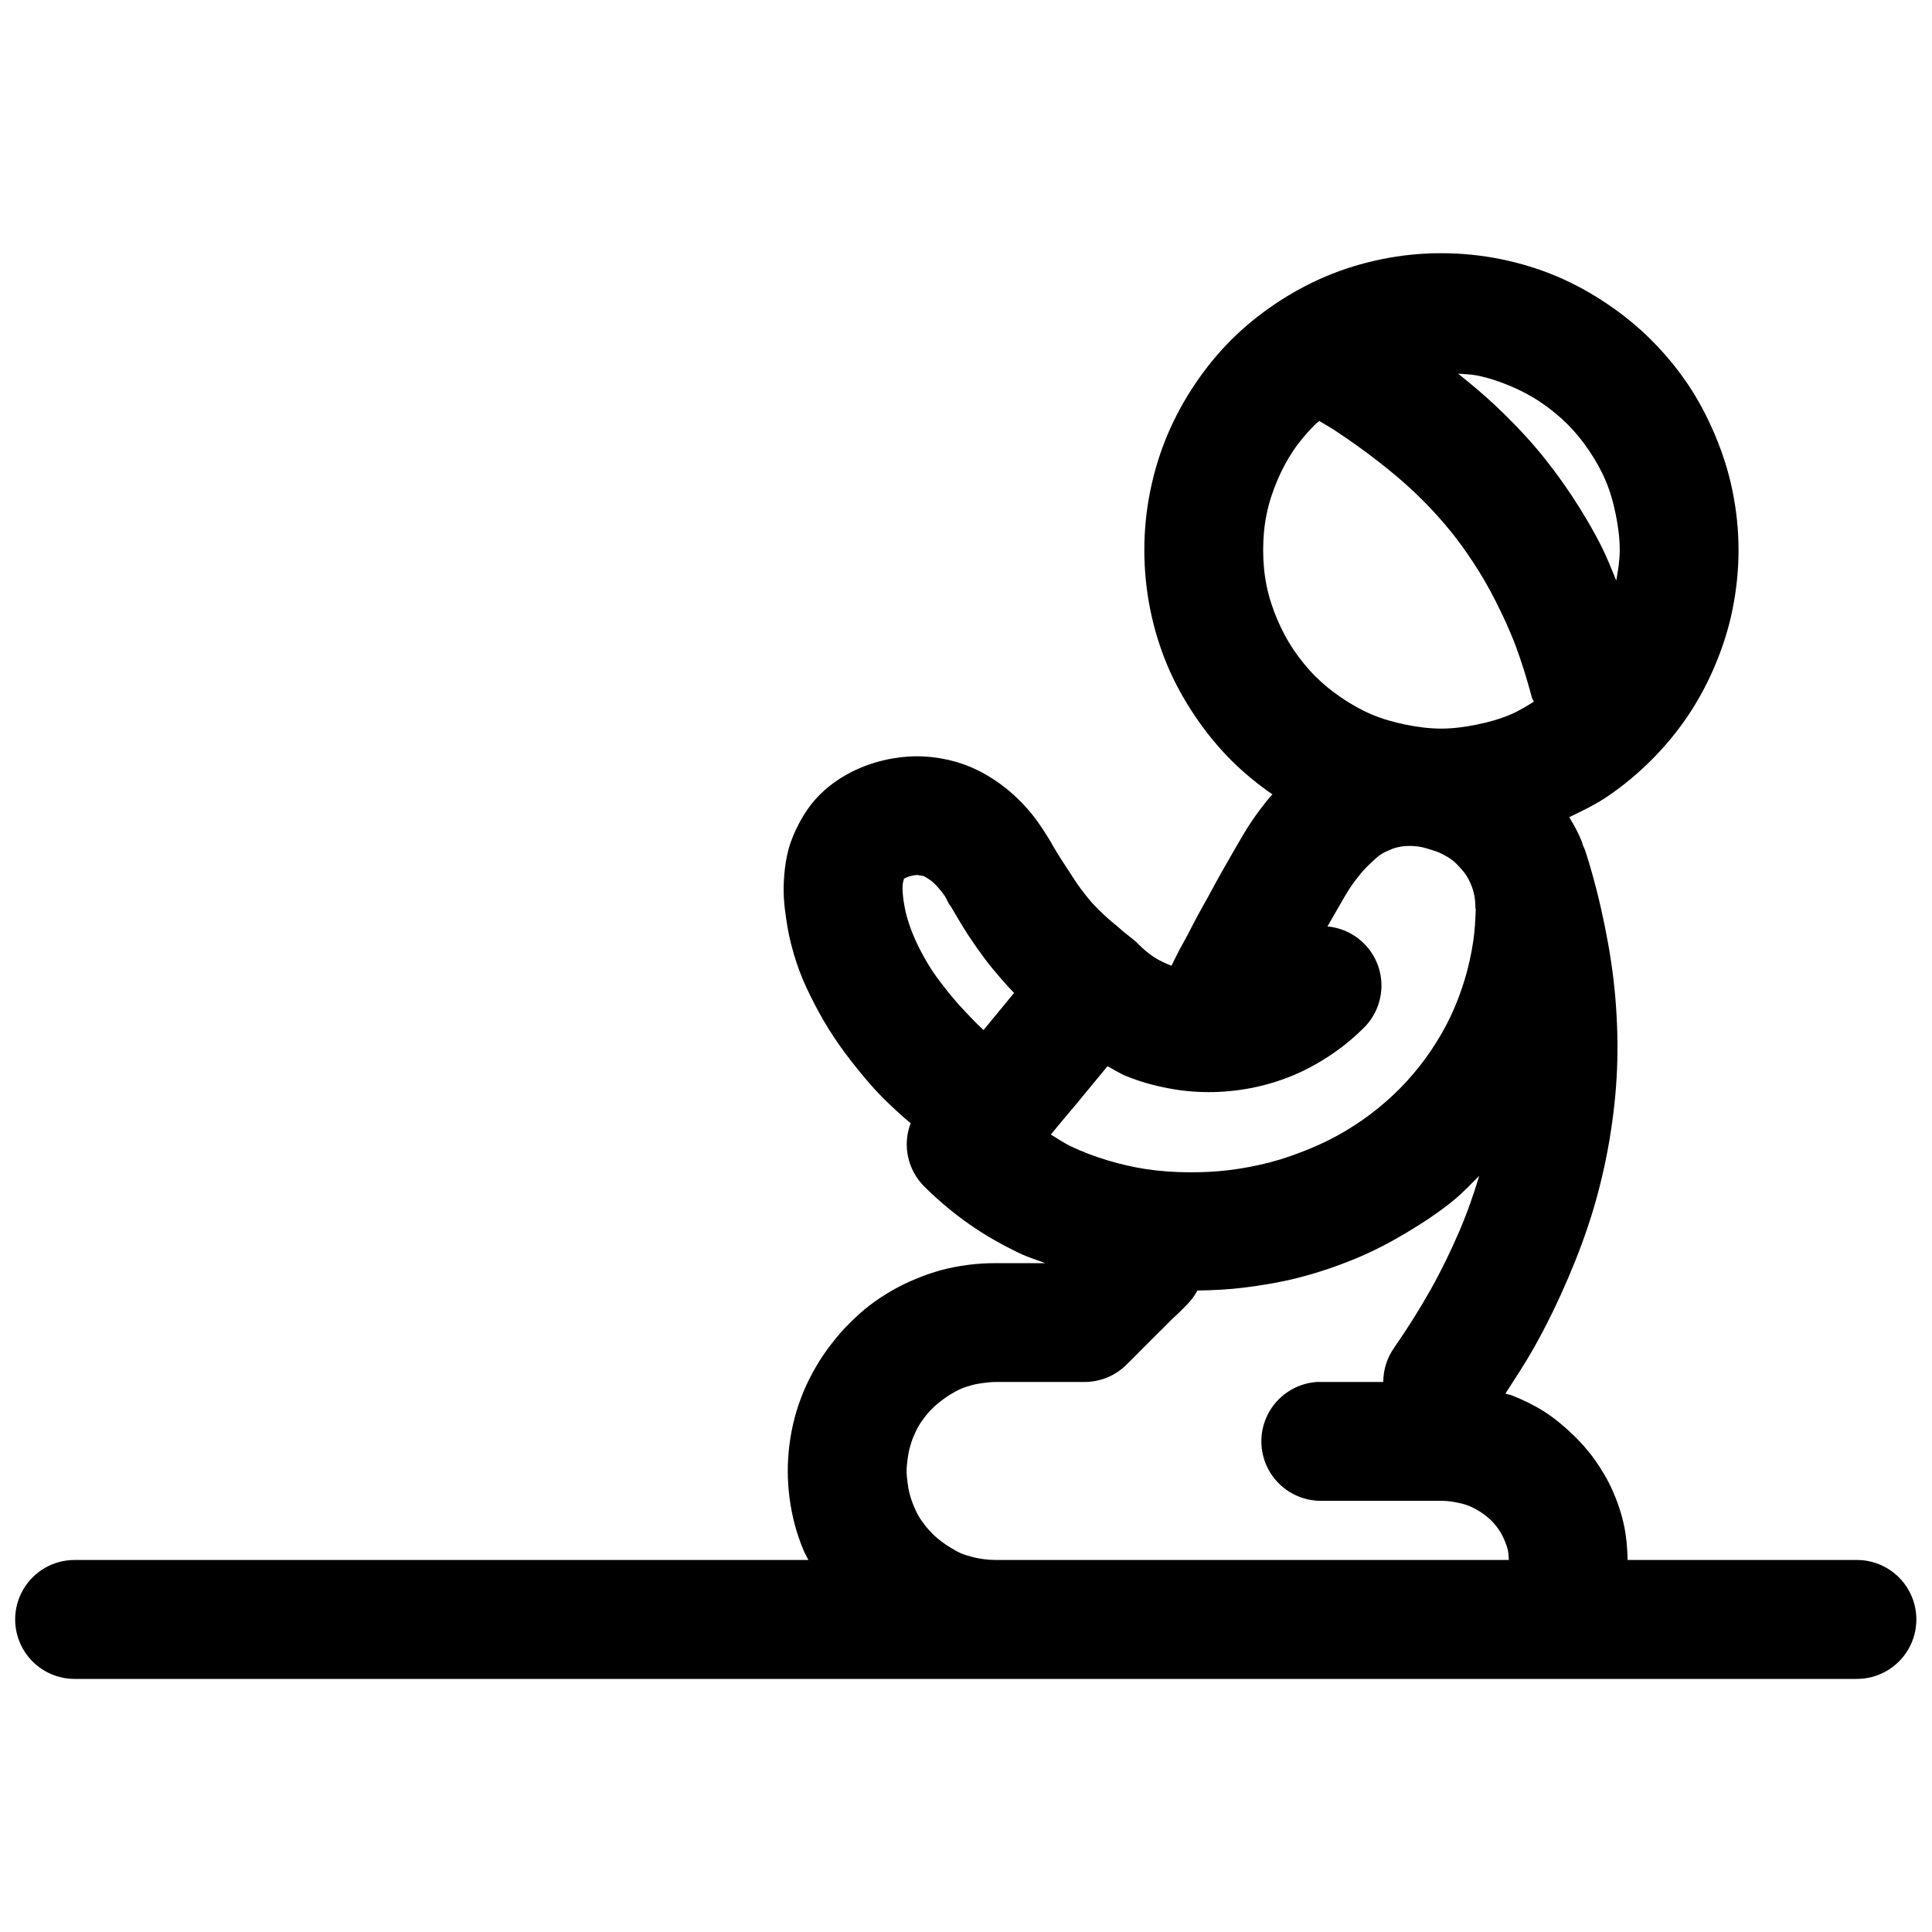 <?xml version="1.0" encoding="UTF-8"?>
<!-- Uploaded to: SVG Repo, www.svgrepo.com, Generator: SVG Repo Mixer Tools -->
<svg width="800px" height="800px" version="1.1" viewBox="144 144 512 512" xmlns="http://www.w3.org/2000/svg">
 <defs>
  <clipPath id="a">
   <path d="m148.09 211h503.81v378h-503.81z"/>
  </clipPath>
 </defs>
 <g clip-path="url(#a)">
  <path d="m525.92 211.1c-5.41 0-10.676 0.551-15.805 1.598-5.129 1.051-10.047 2.559-14.762 4.551-4.715 1.996-9.281 4.492-13.469 7.32-4.188 2.828-8.066 5.977-11.625 9.531-3.559 3.559-6.703 7.438-9.531 11.625s-5.324 8.754-7.32 13.469c-1.996 4.715-3.5 9.629-4.551 14.762-1.051 5.133-1.598 10.395-1.598 15.805 0 5.41 0.551 10.797 1.598 15.93 1.051 5.129 2.559 10.047 4.551 14.762 1.996 4.715 4.492 9.191 7.32 13.375 2.828 4.188 5.977 8.066 9.531 11.625 3.352 3.352 7.035 6.359 10.945 9.07-0.234 0.273-0.504 0.52-0.738 0.801-1.637 1.977-3.199 4.027-4.644 6.148-1.441 2.125-2.762 4.391-4.059 6.641-1.469 2.543-2.82 4.875-4.059 7.074s-2.324 4.258-3.383 6.18c-1.059 1.922-2.094 3.731-3.012 5.441-0.918 1.715-1.73 3.324-2.551 4.891-0.824 1.566-1.688 3.035-2.461 4.519-0.648 1.246-1.223 2.488-1.844 3.723-1.586-0.637-3.184-1.352-4.644-2.305-1.457-0.957-2.789-2.09-4.09-3.383v-0.004c-0.188-0.203-0.383-0.398-0.582-0.586-1.059-0.953-2.106-1.684-3.012-2.43-0.906-0.742-1.672-1.473-2.43-2.09-0.758-0.617-1.406-1.145-2.09-1.754-0.688-0.609-1.363-1.234-2.09-1.969-0.727-0.73-1.609-1.562-2.461-2.551-0.848-0.988-1.746-2.141-2.766-3.504-1.02-1.363-2.047-3.019-3.258-4.859-1.215-1.84-2.543-3.906-3.965-6.305-0.688-1.289-1.465-2.512-2.305-3.812-1.035-1.602-2.199-3.309-3.504-4.891-1.305-1.582-2.777-3.144-4.398-4.644-1.621-1.496-3.367-2.867-5.352-4.184s-4.148-2.523-6.519-3.504c-2.371-0.984-4.949-1.711-7.656-2.184-2.707-0.473-5.598-0.668-8.488-0.492-2.883 0.176-5.844 0.688-8.734 1.539-2.973 0.875-5.762 2.07-8.363 3.598s-4.938 3.344-6.949 5.441c-2.012 2.098-3.613 4.488-4.891 6.856-1.273 2.367-2.289 4.773-2.922 7.102-0.633 2.332-0.953 4.59-1.137 6.734-0.188 2.148-0.215 4.129-0.121 6.059 0.09 1.926 0.34 3.754 0.586 5.441 0.246 1.691 0.488 3.211 0.801 4.644 0.703 3.231 1.652 6.477 2.797 9.531 1.145 3.059 2.562 5.977 4.059 8.855 1.496 2.879 3.109 5.664 4.891 8.363s3.68 5.269 5.688 7.781c2.008 2.512 4.086 5.012 6.273 7.32 2.188 2.309 4.527 4.434 6.856 6.519 0.547 0.488 1.113 0.906 1.66 1.383l-0.008 0.004c-1.082 2.836-1.32 5.922-0.688 8.891 0.633 2.969 2.109 5.691 4.254 7.84 3.769 3.746 7.824 7.148 12.086 10.117 4.258 2.969 8.758 5.488 13.375 7.688 2.164 1.031 4.434 1.691 6.641 2.551h-13.16c-2.457 0-4.914 0.141-7.32 0.461-2.402 0.32-4.758 0.758-7.074 1.383-2.312 0.625-4.566 1.422-6.766 2.336-2.199 0.914-4.336 1.949-6.394 3.137s-4.012 2.488-5.902 3.938c-1.891 1.449-3.652 3.074-5.352 4.766-1.699 1.691-3.289 3.555-4.766 5.473-1.48 1.918-2.832 3.898-4.059 6.027-1.23 2.129-2.336 4.277-3.258 6.519-0.922 2.238-1.723 4.535-2.336 6.856-0.617 2.316-1.078 4.738-1.383 7.102-0.309 2.359-0.461 4.695-0.461 7.074 0 2.379 0.152 4.742 0.461 7.102 0.309 2.363 0.77 4.758 1.383 7.074 0.617 2.316 1.414 4.617 2.336 6.856 0.363 0.879 0.879 1.699 1.293 2.551l-17.344 0.004h-177.12c-5.633 0-10.832 3.004-13.648 7.883-2.816 4.875-2.816 10.883 0 15.758s8.016 7.879 13.648 7.879h472.32c5.629 0 10.832-3.004 13.648-7.879s2.816-10.883 0-15.758c-2.816-4.879-8.02-7.883-13.648-7.883h-60.762c-0.055-3.102-0.324-6.223-0.953-9.16-0.688-3.207-1.715-6.273-3.016-9.195-1.297-2.922-2.941-5.684-4.766-8.242-1.824-2.555-3.883-4.844-6.148-6.981s-4.688-4.141-7.32-5.812c-2.629-1.672-5.438-3.016-8.363-4.18-0.582-0.234-1.223-0.312-1.812-0.523 2.629-4.086 5.332-8.184 7.625-12.27 3.391-6.043 6.328-12.137 8.949-18.234 2.617-6.098 4.898-12.195 6.734-18.359 1.832-6.16 3.266-12.379 4.305-18.602 1.035-6.223 1.723-12.426 1.969-18.695 0.242-6.273 0.074-12.547-0.465-18.852-0.535-6.305-1.508-12.613-2.797-18.941-1.285-6.332-2.887-12.699-4.891-19.066-0.234-0.789-0.531-1.562-0.891-2.305-0.109-0.297-0.16-0.629-0.277-0.922-0.91-2.297-2.098-4.43-3.352-6.519 3.477-1.656 6.949-3.336 10.117-5.473 4.188-2.828 8.066-6.07 11.625-9.625 3.555-3.559 6.797-7.438 9.625-11.625s5.231-8.66 7.227-13.375c1.992-4.715 3.594-9.629 4.644-14.762s1.629-10.52 1.629-15.93c0-5.41-0.578-10.676-1.629-15.805s-2.652-10.043-4.644-14.758c-1.996-4.715-4.398-9.285-7.227-13.469-2.828-4.188-6.07-8.066-9.625-11.625-3.559-3.559-7.438-6.703-11.625-9.531-4.188-2.828-8.66-5.324-13.375-7.32-4.715-1.992-9.629-3.5-14.762-4.551-5.129-1.051-10.516-1.598-15.926-1.598zm4.488 31.918c1.684 0.152 3.418 0.16 5.043 0.492 3.07 0.629 6.004 1.605 8.824 2.797 2.82 1.191 5.512 2.606 8.027 4.305 2.516 1.699 4.961 3.672 7.102 5.812s3.988 4.434 5.688 6.949 3.234 5.207 4.43 8.027c1.191 2.82 2.016 5.754 2.644 8.824 0.629 3.07 1.078 6.246 1.078 9.531 0 2.789-0.449 5.457-0.922 8.086-1.266-2.984-2.422-6.07-3.848-8.883-2.438-4.824-5.117-9.34-8.023-13.715-2.91-4.379-6.043-8.59-9.41-12.547-3.367-3.957-7.016-7.703-10.824-11.285-3.121-2.938-6.426-5.68-9.809-8.395zm-36.777 12.547c1.32 0.82 2.801 1.633 4.059 2.461 4.039 2.648 7.754 5.316 11.254 8.027 3.504 2.711 6.769 5.441 9.777 8.273 3.012 2.832 5.785 5.797 8.363 8.824 2.578 3.031 4.891 6.203 7.102 9.531s4.254 6.832 6.148 10.578c1.895 3.746 3.742 7.68 5.352 11.961 1.605 4.281 2.977 8.797 4.305 13.715 0.109 0.406 0.363 0.629 0.492 1.016-2.004 1.246-4.031 2.492-6.211 3.414-2.82 1.191-5.754 2.016-8.824 2.644-3.07 0.629-6.246 1.078-9.531 1.078-3.285 0-6.465-0.449-9.531-1.078-3.07-0.633-6.004-1.457-8.824-2.648-2.82-1.191-5.512-2.731-8.027-4.43-2.512-1.699-4.805-3.547-6.949-5.688-2.141-2.141-4.113-4.59-5.812-7.102-1.695-2.516-3.109-5.207-4.305-8.027-1.191-2.82-2.168-5.754-2.797-8.824-0.629-3.07-0.922-6.25-0.922-9.535 0-3.285 0.293-6.465 0.922-9.531 0.629-3.07 1.605-6.004 2.797-8.824 1.191-2.82 2.606-5.512 4.305-8.027 1.699-2.516 3.672-4.809 5.812-6.949 0.32-0.32 0.719-0.547 1.047-0.859zm23 112.64c0.918-0.043 1.922-0.035 3.137 0.121 1.188 0.156 2.316 0.5 3.383 0.832 1.062 0.328 2.082 0.66 3.012 1.137 0.934 0.477 1.879 1.027 2.676 1.629 0.793 0.602 1.441 1.297 2.09 2 0.648 0.703 1.223 1.395 1.723 2.184 0.5 0.789 0.945 1.707 1.293 2.582 0.348 0.875 0.613 1.793 0.801 2.766v0.031c0.168 0.934 0.246 1.973 0.246 3.012 0 0.176 0.09 0.289 0.094 0.461-0.086 2.891-0.25 5.769-0.676 8.578-0.527 3.465-1.285 6.934-2.305 10.238-1.02 3.305-2.234 6.551-3.723 9.656-1.484 3.106-3.215 6.094-5.137 8.949-1.922 2.856-4.074 5.562-6.394 8.117-2.32 2.555-4.844 4.894-7.535 7.102-2.691 2.207-5.578 4.211-8.609 6.027s-6.188 3.391-9.531 4.766c-3.41 1.402-6.875 2.66-10.453 3.598s-7.258 1.637-10.918 2.09c-3.656 0.457-7.301 0.617-10.945 0.586-3.644-0.035-7.367-0.277-10.918-0.801-3.547-0.523-6.965-1.328-10.332-2.336-3.367-1.008-6.664-2.238-9.777-3.723-1.879-0.895-3.578-2.07-5.352-3.137l2.582-3.137 4.398-5.227 4.305-5.227 3.723-4.519c1.711 0.898 3.332 1.961 5.106 2.676 3.484 1.402 7.188 2.438 10.824 3.137 3.641 0.699 7.231 1.047 10.918 1.047s7.402-0.348 11.039-1.047c3.637-0.699 7.215-1.734 10.699-3.137s6.906-3.246 10.117-5.352c3.211-2.106 6.231-4.527 9.039-7.32l-0.004 0.012c2.93-2.797 4.668-6.617 4.852-10.664 0.188-4.051-1.195-8.012-3.859-11.066-2.66-3.055-6.398-4.961-10.434-5.332 1.031-1.809 2.109-3.672 3.289-5.719 0.969-1.676 1.848-3.242 2.797-4.644 0.949-1.398 1.883-2.617 2.797-3.723 0.914-1.102 1.824-1.996 2.676-2.797 0.852-0.805 1.66-1.559 2.43-2.09 0.77-0.535 1.504-0.844 2.215-1.168 0.711-0.328 1.465-0.617 2.215-0.801 0.746-0.18 1.504-0.324 2.43-0.367zm-129.82 7.688c0.441-0.027 0.719 0.066 1.047 0.121 0.324 0.059 0.684 0.062 1.047 0.215 0.363 0.152 0.73 0.418 1.168 0.707 0.441 0.293 0.895 0.594 1.383 1.047s1.027 1.047 1.508 1.629c0.48 0.582 0.996 1.199 1.414 1.844 0.418 0.648 0.73 1.375 1.047 2h-0.004c0.184 0.273 0.379 0.539 0.582 0.801 1.656 2.789 3.121 5.356 4.644 7.656 1.52 2.301 3.012 4.41 4.43 6.305 1.418 1.895 2.848 3.551 4.184 5.106 1.215 1.418 2.336 2.648 3.477 3.812l-3.258 3.965-4.305 5.227-0.523 0.645c-0.023-0.02-0.039-0.043-0.062-0.062-1.688-1.512-3.266-3.207-4.859-4.891-1.594-1.68-3.113-3.43-4.551-5.227-1.438-1.797-2.836-3.59-4.059-5.441-1.223-1.852-2.301-3.754-3.258-5.598s-1.77-3.68-2.43-5.441c-0.66-1.766-1.156-3.398-1.508-5.012-0.18-0.832-0.34-1.723-0.461-2.551-0.121-0.832-0.211-1.605-0.246-2.336-0.035-0.734-0.047-1.43 0-1.969 0.047-0.539 0.172-0.906 0.246-1.168 0.055-0.203 0.066-0.285 0.094-0.34v-0.121h0.121c0.199-0.117 0.629-0.363 1.383-0.586 0.727-0.215 1.309-0.312 1.754-0.34zm149.2 79.703c-1.465 4.914-3.176 9.797-5.32 14.789-2.156 5.023-4.652 10.207-7.535 15.344-2.879 5.137-6.141 10.285-9.777 15.559v0.004c-1.82 2.629-2.797 5.75-2.801 8.949h-16.148 0.008c-0.504-0.023-1.008-0.023-1.508 0-5.535 0.391-10.457 3.66-12.961 8.609-2.504 4.953-2.223 10.855 0.742 15.543 2.965 4.691 8.18 7.477 13.727 7.336h31.484c1.293 0 2.519 0.137 3.723 0.367s2.41 0.488 3.504 0.922c1.094 0.438 2.176 1.02 3.137 1.629 0.961 0.613 1.875 1.336 2.676 2.09s1.473 1.562 2.09 2.43c0.617 0.867 1.082 1.719 1.508 2.676 0.426 0.957 0.82 1.965 1.047 3.012 0.168 0.793 0.199 1.68 0.246 2.551l-25.832 0.004h-110.18c-1.059 0-2.109-0.078-3.137-0.215-1.031-0.137-2.023-0.316-3.012-0.586-0.992-0.27-1.977-0.531-2.922-0.922-0.945-0.391-1.762-0.906-2.644-1.414-0.883-0.508-1.77-1.102-2.582-1.723s-1.578-1.242-2.305-1.969c-0.727-0.723-1.457-1.516-2.09-2.336-0.633-0.82-1.223-1.637-1.754-2.551-0.527-0.914-0.988-1.961-1.383-2.922-0.395-0.957-0.691-1.898-0.953-2.891-0.266-0.996-0.422-2.004-0.555-3.012-0.133-1.016-0.246-2.027-0.246-3.043 0-1.02 0.113-2 0.246-3.012 0.133-1.012 0.289-2.019 0.555-3.012 0.262-0.988 0.559-1.961 0.953-2.922 0.395-0.957 0.855-1.973 1.383-2.891 0.527-0.918 1.121-1.73 1.754-2.551 0.633-0.82 1.363-1.613 2.09-2.336 0.727-0.723 1.496-1.348 2.305-1.969 0.812-0.621 1.699-1.242 2.582-1.754 0.883-0.512 1.703-0.992 2.644-1.383 0.941-0.391 1.93-0.684 2.922-0.953 0.988-0.27 1.984-0.414 3.012-0.555 1.027-0.137 2.078-0.246 3.137-0.246h23.582l0.004-0.004c4.191-0.004 8.207-1.672 11.16-4.644l2-1.969 1.969-2 3.938-3.938 2-1.969 1.969-2 1.969-1.844 1.969-1.969-0.004 0.004c1.168-1.141 2.156-2.457 2.922-3.902 4.109-0.078 8.199-0.258 12.301-0.77 5.035-0.625 10.082-1.48 15.008-2.766 4.926-1.289 9.781-2.941 14.516-4.891 4.801-1.973 9.348-4.367 13.715-6.981 4.367-2.613 8.57-5.394 12.453-8.578 2.41-1.977 4.512-4.246 6.703-6.426z"/>
 </g>
</svg>